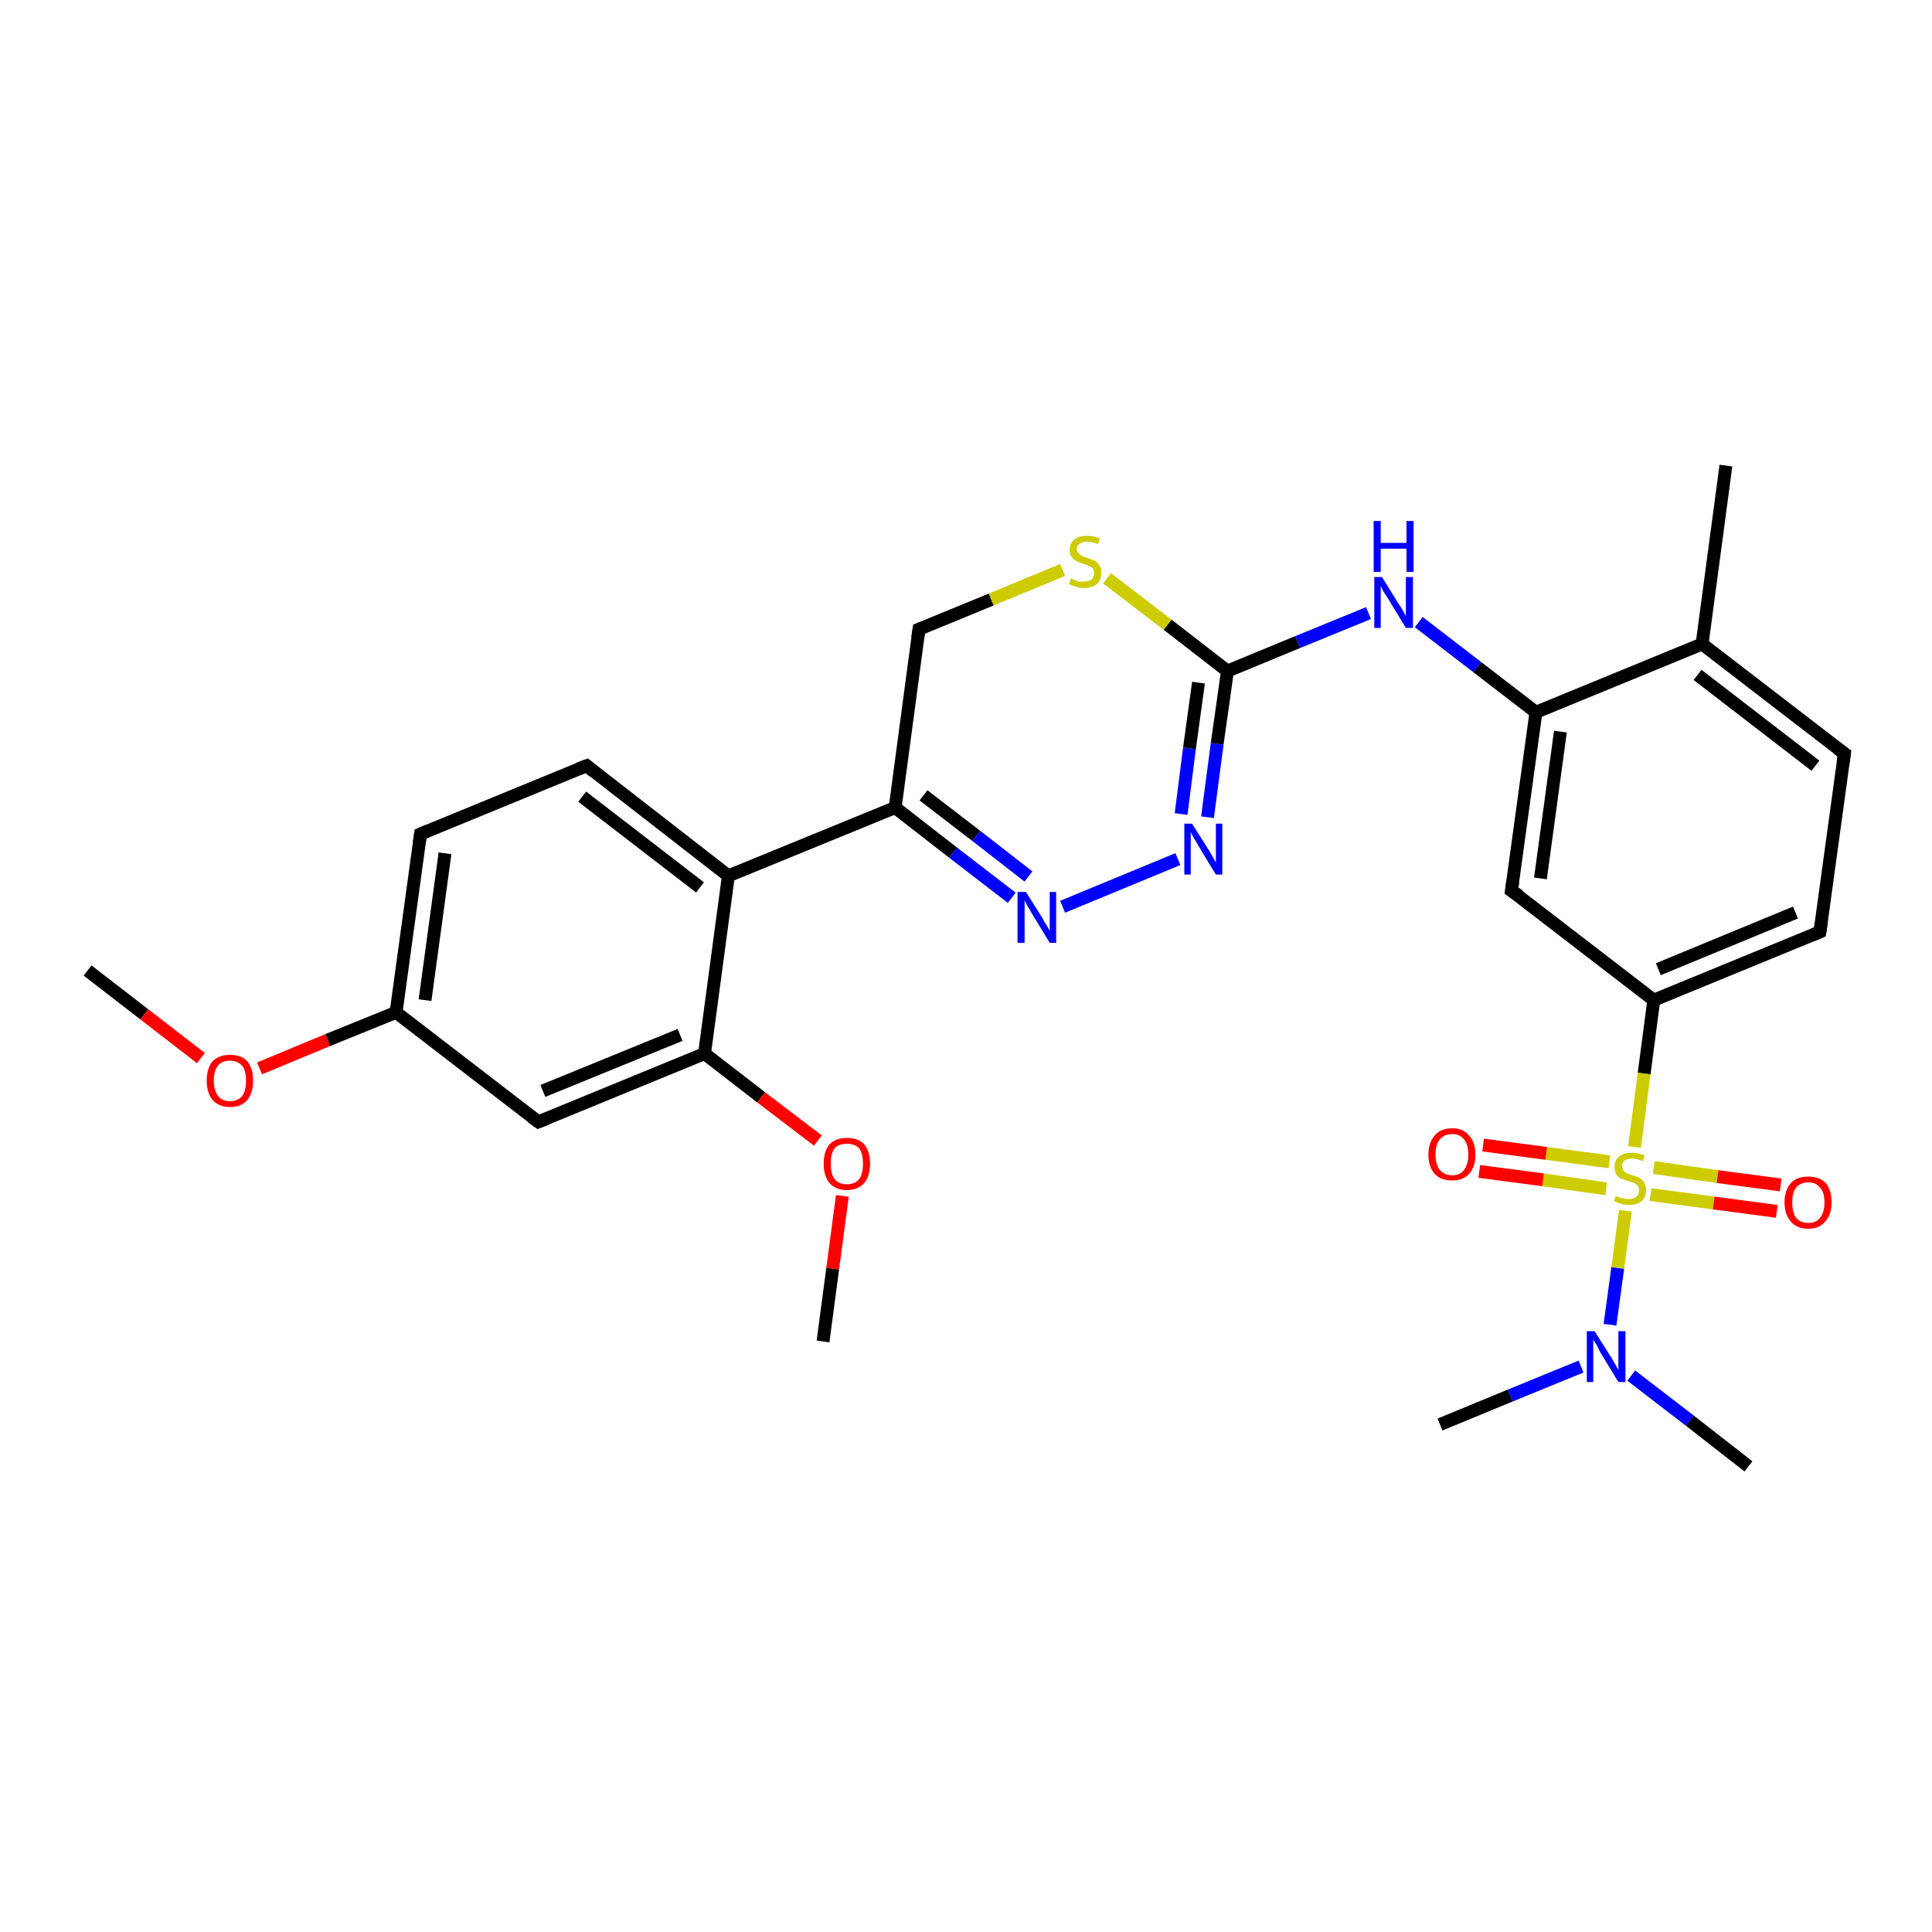 <?xml version='1.0' encoding='iso-8859-1'?>
<svg version='1.1' baseProfile='full'
              xmlns='http://www.w3.org/2000/svg'
                      xmlns:rdkit='http://www.rdkit.org/xml'
                      xmlns:xlink='http://www.w3.org/1999/xlink'
                  xml:space='preserve'
width='300px' height='300px' viewBox='0 0 300 300'>
<!-- END OF HEADER -->
<rect style='opacity:1.0;fill:#FFFFFF;stroke:none' width='300.0' height='300.0' x='0.0' y='0.0'> </rect>
<path class='bond-0 atom-0 atom-1' d='M 13.6,150.7 L 22.4,157.5' style='fill:none;fill-rule:evenodd;stroke:#000000;stroke-width:2.0px;stroke-linecap:butt;stroke-linejoin:miter;stroke-opacity:1' />
<path class='bond-0 atom-0 atom-1' d='M 22.4,157.5 L 31.2,164.3' style='fill:none;fill-rule:evenodd;stroke:#FF0000;stroke-width:2.0px;stroke-linecap:butt;stroke-linejoin:miter;stroke-opacity:1' />
<path class='bond-1 atom-1 atom-2' d='M 40.3,165.9 L 50.9,161.5' style='fill:none;fill-rule:evenodd;stroke:#FF0000;stroke-width:2.0px;stroke-linecap:butt;stroke-linejoin:miter;stroke-opacity:1' />
<path class='bond-1 atom-1 atom-2' d='M 50.9,161.5 L 61.5,157.2' style='fill:none;fill-rule:evenodd;stroke:#000000;stroke-width:2.0px;stroke-linecap:butt;stroke-linejoin:miter;stroke-opacity:1' />
<path class='bond-2 atom-2 atom-3' d='M 61.5,157.2 L 65.3,129.5' style='fill:none;fill-rule:evenodd;stroke:#000000;stroke-width:2.0px;stroke-linecap:butt;stroke-linejoin:miter;stroke-opacity:1' />
<path class='bond-2 atom-2 atom-3' d='M 66.0,155.3 L 69.1,132.5' style='fill:none;fill-rule:evenodd;stroke:#000000;stroke-width:2.0px;stroke-linecap:butt;stroke-linejoin:miter;stroke-opacity:1' />
<path class='bond-3 atom-3 atom-4' d='M 65.3,129.5 L 91.1,118.9' style='fill:none;fill-rule:evenodd;stroke:#000000;stroke-width:2.0px;stroke-linecap:butt;stroke-linejoin:miter;stroke-opacity:1' />
<path class='bond-4 atom-4 atom-5' d='M 91.1,118.9 L 113.1,136.0' style='fill:none;fill-rule:evenodd;stroke:#000000;stroke-width:2.0px;stroke-linecap:butt;stroke-linejoin:miter;stroke-opacity:1' />
<path class='bond-4 atom-4 atom-5' d='M 90.4,123.7 L 108.7,137.8' style='fill:none;fill-rule:evenodd;stroke:#000000;stroke-width:2.0px;stroke-linecap:butt;stroke-linejoin:miter;stroke-opacity:1' />
<path class='bond-5 atom-5 atom-6' d='M 113.1,136.0 L 139.0,125.4' style='fill:none;fill-rule:evenodd;stroke:#000000;stroke-width:2.0px;stroke-linecap:butt;stroke-linejoin:miter;stroke-opacity:1' />
<path class='bond-6 atom-6 atom-7' d='M 139.0,125.4 L 148.0,132.4' style='fill:none;fill-rule:evenodd;stroke:#000000;stroke-width:2.0px;stroke-linecap:butt;stroke-linejoin:miter;stroke-opacity:1' />
<path class='bond-6 atom-6 atom-7' d='M 148.0,132.4 L 157.1,139.4' style='fill:none;fill-rule:evenodd;stroke:#0000FF;stroke-width:2.0px;stroke-linecap:butt;stroke-linejoin:miter;stroke-opacity:1' />
<path class='bond-6 atom-6 atom-7' d='M 143.4,123.5 L 151.6,129.8' style='fill:none;fill-rule:evenodd;stroke:#000000;stroke-width:2.0px;stroke-linecap:butt;stroke-linejoin:miter;stroke-opacity:1' />
<path class='bond-6 atom-6 atom-7' d='M 151.6,129.8 L 159.7,136.1' style='fill:none;fill-rule:evenodd;stroke:#0000FF;stroke-width:2.0px;stroke-linecap:butt;stroke-linejoin:miter;stroke-opacity:1' />
<path class='bond-7 atom-7 atom-8' d='M 165.0,140.8 L 182.9,133.4' style='fill:none;fill-rule:evenodd;stroke:#0000FF;stroke-width:2.0px;stroke-linecap:butt;stroke-linejoin:miter;stroke-opacity:1' />
<path class='bond-8 atom-8 atom-9' d='M 187.5,126.9 L 189.0,115.5' style='fill:none;fill-rule:evenodd;stroke:#0000FF;stroke-width:2.0px;stroke-linecap:butt;stroke-linejoin:miter;stroke-opacity:1' />
<path class='bond-8 atom-8 atom-9' d='M 189.0,115.5 L 190.6,104.2' style='fill:none;fill-rule:evenodd;stroke:#000000;stroke-width:2.0px;stroke-linecap:butt;stroke-linejoin:miter;stroke-opacity:1' />
<path class='bond-8 atom-8 atom-9' d='M 183.4,126.4 L 184.7,116.2' style='fill:none;fill-rule:evenodd;stroke:#0000FF;stroke-width:2.0px;stroke-linecap:butt;stroke-linejoin:miter;stroke-opacity:1' />
<path class='bond-8 atom-8 atom-9' d='M 184.7,116.2 L 186.1,106.0' style='fill:none;fill-rule:evenodd;stroke:#000000;stroke-width:2.0px;stroke-linecap:butt;stroke-linejoin:miter;stroke-opacity:1' />
<path class='bond-9 atom-9 atom-10' d='M 190.6,104.2 L 201.5,99.7' style='fill:none;fill-rule:evenodd;stroke:#000000;stroke-width:2.0px;stroke-linecap:butt;stroke-linejoin:miter;stroke-opacity:1' />
<path class='bond-9 atom-9 atom-10' d='M 201.5,99.7 L 212.5,95.2' style='fill:none;fill-rule:evenodd;stroke:#0000FF;stroke-width:2.0px;stroke-linecap:butt;stroke-linejoin:miter;stroke-opacity:1' />
<path class='bond-10 atom-10 atom-11' d='M 220.3,96.6 L 229.4,103.6' style='fill:none;fill-rule:evenodd;stroke:#0000FF;stroke-width:2.0px;stroke-linecap:butt;stroke-linejoin:miter;stroke-opacity:1' />
<path class='bond-10 atom-10 atom-11' d='M 229.4,103.6 L 238.5,110.6' style='fill:none;fill-rule:evenodd;stroke:#000000;stroke-width:2.0px;stroke-linecap:butt;stroke-linejoin:miter;stroke-opacity:1' />
<path class='bond-11 atom-11 atom-12' d='M 238.5,110.6 L 234.7,138.3' style='fill:none;fill-rule:evenodd;stroke:#000000;stroke-width:2.0px;stroke-linecap:butt;stroke-linejoin:miter;stroke-opacity:1' />
<path class='bond-11 atom-11 atom-12' d='M 242.3,113.6 L 239.2,136.4' style='fill:none;fill-rule:evenodd;stroke:#000000;stroke-width:2.0px;stroke-linecap:butt;stroke-linejoin:miter;stroke-opacity:1' />
<path class='bond-12 atom-12 atom-13' d='M 234.7,138.3 L 256.8,155.3' style='fill:none;fill-rule:evenodd;stroke:#000000;stroke-width:2.0px;stroke-linecap:butt;stroke-linejoin:miter;stroke-opacity:1' />
<path class='bond-13 atom-13 atom-14' d='M 256.8,155.3 L 282.6,144.7' style='fill:none;fill-rule:evenodd;stroke:#000000;stroke-width:2.0px;stroke-linecap:butt;stroke-linejoin:miter;stroke-opacity:1' />
<path class='bond-13 atom-13 atom-14' d='M 257.5,150.5 L 278.8,141.7' style='fill:none;fill-rule:evenodd;stroke:#000000;stroke-width:2.0px;stroke-linecap:butt;stroke-linejoin:miter;stroke-opacity:1' />
<path class='bond-14 atom-14 atom-15' d='M 282.6,144.7 L 286.4,117.0' style='fill:none;fill-rule:evenodd;stroke:#000000;stroke-width:2.0px;stroke-linecap:butt;stroke-linejoin:miter;stroke-opacity:1' />
<path class='bond-15 atom-15 atom-16' d='M 286.4,117.0 L 264.3,100.0' style='fill:none;fill-rule:evenodd;stroke:#000000;stroke-width:2.0px;stroke-linecap:butt;stroke-linejoin:miter;stroke-opacity:1' />
<path class='bond-15 atom-15 atom-16' d='M 281.9,118.9 L 263.6,104.8' style='fill:none;fill-rule:evenodd;stroke:#000000;stroke-width:2.0px;stroke-linecap:butt;stroke-linejoin:miter;stroke-opacity:1' />
<path class='bond-16 atom-16 atom-17' d='M 264.3,100.0 L 268.0,72.3' style='fill:none;fill-rule:evenodd;stroke:#000000;stroke-width:2.0px;stroke-linecap:butt;stroke-linejoin:miter;stroke-opacity:1' />
<path class='bond-17 atom-13 atom-18' d='M 256.8,155.3 L 255.3,166.7' style='fill:none;fill-rule:evenodd;stroke:#000000;stroke-width:2.0px;stroke-linecap:butt;stroke-linejoin:miter;stroke-opacity:1' />
<path class='bond-17 atom-13 atom-18' d='M 255.3,166.7 L 253.8,178.1' style='fill:none;fill-rule:evenodd;stroke:#CCCC00;stroke-width:2.0px;stroke-linecap:butt;stroke-linejoin:miter;stroke-opacity:1' />
<path class='bond-18 atom-18 atom-19' d='M 249.9,180.4 L 240.1,179.1' style='fill:none;fill-rule:evenodd;stroke:#CCCC00;stroke-width:2.0px;stroke-linecap:butt;stroke-linejoin:miter;stroke-opacity:1' />
<path class='bond-18 atom-18 atom-19' d='M 240.1,179.1 L 230.3,177.8' style='fill:none;fill-rule:evenodd;stroke:#FF0000;stroke-width:2.0px;stroke-linecap:butt;stroke-linejoin:miter;stroke-opacity:1' />
<path class='bond-18 atom-18 atom-19' d='M 249.4,184.6 L 239.6,183.2' style='fill:none;fill-rule:evenodd;stroke:#CCCC00;stroke-width:2.0px;stroke-linecap:butt;stroke-linejoin:miter;stroke-opacity:1' />
<path class='bond-18 atom-18 atom-19' d='M 239.6,183.2 L 229.7,181.9' style='fill:none;fill-rule:evenodd;stroke:#FF0000;stroke-width:2.0px;stroke-linecap:butt;stroke-linejoin:miter;stroke-opacity:1' />
<path class='bond-19 atom-18 atom-20' d='M 256.3,185.5 L 266.1,186.8' style='fill:none;fill-rule:evenodd;stroke:#CCCC00;stroke-width:2.0px;stroke-linecap:butt;stroke-linejoin:miter;stroke-opacity:1' />
<path class='bond-19 atom-18 atom-20' d='M 266.1,186.8 L 275.9,188.1' style='fill:none;fill-rule:evenodd;stroke:#FF0000;stroke-width:2.0px;stroke-linecap:butt;stroke-linejoin:miter;stroke-opacity:1' />
<path class='bond-19 atom-18 atom-20' d='M 256.8,181.3 L 266.7,182.7' style='fill:none;fill-rule:evenodd;stroke:#CCCC00;stroke-width:2.0px;stroke-linecap:butt;stroke-linejoin:miter;stroke-opacity:1' />
<path class='bond-19 atom-18 atom-20' d='M 266.7,182.7 L 276.5,184.0' style='fill:none;fill-rule:evenodd;stroke:#FF0000;stroke-width:2.0px;stroke-linecap:butt;stroke-linejoin:miter;stroke-opacity:1' />
<path class='bond-20 atom-18 atom-21' d='M 252.4,188.0 L 251.2,196.9' style='fill:none;fill-rule:evenodd;stroke:#CCCC00;stroke-width:2.0px;stroke-linecap:butt;stroke-linejoin:miter;stroke-opacity:1' />
<path class='bond-20 atom-18 atom-21' d='M 251.2,196.9 L 250.0,205.7' style='fill:none;fill-rule:evenodd;stroke:#0000FF;stroke-width:2.0px;stroke-linecap:butt;stroke-linejoin:miter;stroke-opacity:1' />
<path class='bond-21 atom-21 atom-22' d='M 253.3,213.6 L 262.4,220.6' style='fill:none;fill-rule:evenodd;stroke:#0000FF;stroke-width:2.0px;stroke-linecap:butt;stroke-linejoin:miter;stroke-opacity:1' />
<path class='bond-21 atom-21 atom-22' d='M 262.4,220.6 L 271.5,227.7' style='fill:none;fill-rule:evenodd;stroke:#000000;stroke-width:2.0px;stroke-linecap:butt;stroke-linejoin:miter;stroke-opacity:1' />
<path class='bond-22 atom-21 atom-23' d='M 245.5,212.2 L 234.5,216.7' style='fill:none;fill-rule:evenodd;stroke:#0000FF;stroke-width:2.0px;stroke-linecap:butt;stroke-linejoin:miter;stroke-opacity:1' />
<path class='bond-22 atom-21 atom-23' d='M 234.5,216.7 L 223.6,221.2' style='fill:none;fill-rule:evenodd;stroke:#000000;stroke-width:2.0px;stroke-linecap:butt;stroke-linejoin:miter;stroke-opacity:1' />
<path class='bond-23 atom-9 atom-24' d='M 190.6,104.2 L 181.3,97.0' style='fill:none;fill-rule:evenodd;stroke:#000000;stroke-width:2.0px;stroke-linecap:butt;stroke-linejoin:miter;stroke-opacity:1' />
<path class='bond-23 atom-9 atom-24' d='M 181.3,97.0 L 171.9,89.8' style='fill:none;fill-rule:evenodd;stroke:#CCCC00;stroke-width:2.0px;stroke-linecap:butt;stroke-linejoin:miter;stroke-opacity:1' />
<path class='bond-24 atom-24 atom-25' d='M 165.0,88.5 L 153.9,93.1' style='fill:none;fill-rule:evenodd;stroke:#CCCC00;stroke-width:2.0px;stroke-linecap:butt;stroke-linejoin:miter;stroke-opacity:1' />
<path class='bond-24 atom-24 atom-25' d='M 153.9,93.1 L 142.7,97.7' style='fill:none;fill-rule:evenodd;stroke:#000000;stroke-width:2.0px;stroke-linecap:butt;stroke-linejoin:miter;stroke-opacity:1' />
<path class='bond-25 atom-5 atom-26' d='M 113.1,136.0 L 109.4,163.6' style='fill:none;fill-rule:evenodd;stroke:#000000;stroke-width:2.0px;stroke-linecap:butt;stroke-linejoin:miter;stroke-opacity:1' />
<path class='bond-26 atom-26 atom-27' d='M 109.4,163.6 L 118.2,170.4' style='fill:none;fill-rule:evenodd;stroke:#000000;stroke-width:2.0px;stroke-linecap:butt;stroke-linejoin:miter;stroke-opacity:1' />
<path class='bond-26 atom-26 atom-27' d='M 118.2,170.4 L 127.0,177.1' style='fill:none;fill-rule:evenodd;stroke:#FF0000;stroke-width:2.0px;stroke-linecap:butt;stroke-linejoin:miter;stroke-opacity:1' />
<path class='bond-27 atom-27 atom-28' d='M 130.8,185.7 L 129.3,197.0' style='fill:none;fill-rule:evenodd;stroke:#FF0000;stroke-width:2.0px;stroke-linecap:butt;stroke-linejoin:miter;stroke-opacity:1' />
<path class='bond-27 atom-27 atom-28' d='M 129.3,197.0 L 127.8,208.3' style='fill:none;fill-rule:evenodd;stroke:#000000;stroke-width:2.0px;stroke-linecap:butt;stroke-linejoin:miter;stroke-opacity:1' />
<path class='bond-28 atom-26 atom-29' d='M 109.4,163.6 L 83.6,174.2' style='fill:none;fill-rule:evenodd;stroke:#000000;stroke-width:2.0px;stroke-linecap:butt;stroke-linejoin:miter;stroke-opacity:1' />
<path class='bond-28 atom-26 atom-29' d='M 105.6,160.7 L 84.3,169.4' style='fill:none;fill-rule:evenodd;stroke:#000000;stroke-width:2.0px;stroke-linecap:butt;stroke-linejoin:miter;stroke-opacity:1' />
<path class='bond-29 atom-29 atom-2' d='M 83.6,174.2 L 61.5,157.2' style='fill:none;fill-rule:evenodd;stroke:#000000;stroke-width:2.0px;stroke-linecap:butt;stroke-linejoin:miter;stroke-opacity:1' />
<path class='bond-30 atom-25 atom-6' d='M 142.7,97.7 L 139.0,125.4' style='fill:none;fill-rule:evenodd;stroke:#000000;stroke-width:2.0px;stroke-linecap:butt;stroke-linejoin:miter;stroke-opacity:1' />
<path class='bond-31 atom-16 atom-11' d='M 264.3,100.0 L 238.5,110.6' style='fill:none;fill-rule:evenodd;stroke:#000000;stroke-width:2.0px;stroke-linecap:butt;stroke-linejoin:miter;stroke-opacity:1' />
<path d='M 65.1,130.9 L 65.3,129.5 L 66.5,129.0' style='fill:none;stroke:#000000;stroke-width:2.0px;stroke-linecap:butt;stroke-linejoin:miter;stroke-opacity:1;' />
<path d='M 89.8,119.4 L 91.1,118.9 L 92.2,119.8' style='fill:none;stroke:#000000;stroke-width:2.0px;stroke-linecap:butt;stroke-linejoin:miter;stroke-opacity:1;' />
<path d='M 234.9,136.9 L 234.7,138.3 L 235.9,139.1' style='fill:none;stroke:#000000;stroke-width:2.0px;stroke-linecap:butt;stroke-linejoin:miter;stroke-opacity:1;' />
<path d='M 281.4,145.2 L 282.6,144.7 L 282.8,143.3' style='fill:none;stroke:#000000;stroke-width:2.0px;stroke-linecap:butt;stroke-linejoin:miter;stroke-opacity:1;' />
<path d='M 286.2,118.4 L 286.4,117.0 L 285.3,116.2' style='fill:none;stroke:#000000;stroke-width:2.0px;stroke-linecap:butt;stroke-linejoin:miter;stroke-opacity:1;' />
<path d='M 143.2,97.5 L 142.7,97.7 L 142.5,99.1' style='fill:none;stroke:#000000;stroke-width:2.0px;stroke-linecap:butt;stroke-linejoin:miter;stroke-opacity:1;' />
<path d='M 84.9,173.7 L 83.6,174.2 L 82.5,173.4' style='fill:none;stroke:#000000;stroke-width:2.0px;stroke-linecap:butt;stroke-linejoin:miter;stroke-opacity:1;' />
<path class='atom-1' d='M 32.1 167.8
Q 32.1 165.9, 33.0 164.8
Q 34.0 163.8, 35.7 163.8
Q 37.5 163.8, 38.4 164.8
Q 39.3 165.9, 39.3 167.8
Q 39.3 169.7, 38.4 170.8
Q 37.5 171.9, 35.7 171.9
Q 34.0 171.9, 33.0 170.8
Q 32.1 169.7, 32.1 167.8
M 35.7 171.0
Q 36.9 171.0, 37.6 170.2
Q 38.2 169.4, 38.2 167.8
Q 38.2 166.2, 37.6 165.5
Q 36.9 164.7, 35.7 164.7
Q 34.5 164.7, 33.9 165.4
Q 33.2 166.2, 33.2 167.8
Q 33.2 169.4, 33.9 170.2
Q 34.5 171.0, 35.7 171.0
' fill='#FF0000'/>
<path class='atom-7' d='M 159.3 138.5
L 161.9 142.6
Q 162.1 143.1, 162.6 143.8
Q 163.0 144.5, 163.0 144.6
L 163.0 138.5
L 164.0 138.5
L 164.0 146.4
L 163.0 146.4
L 160.2 141.8
Q 159.9 141.2, 159.5 140.6
Q 159.2 140.0, 159.1 139.8
L 159.1 146.4
L 158.0 146.4
L 158.0 138.5
L 159.3 138.5
' fill='#0000FF'/>
<path class='atom-8' d='M 185.1 127.9
L 187.7 132.0
Q 188.0 132.5, 188.4 133.2
Q 188.8 133.9, 188.8 134.0
L 188.8 127.9
L 189.8 127.9
L 189.8 135.8
L 188.8 135.8
L 186.0 131.2
Q 185.7 130.6, 185.3 130.0
Q 185.0 129.4, 184.9 129.2
L 184.9 135.8
L 183.9 135.8
L 183.9 127.9
L 185.1 127.9
' fill='#0000FF'/>
<path class='atom-10' d='M 214.6 89.6
L 217.2 93.8
Q 217.5 94.2, 217.9 94.9
Q 218.3 95.7, 218.3 95.7
L 218.3 89.6
L 219.4 89.6
L 219.4 97.5
L 218.3 97.5
L 215.5 92.9
Q 215.2 92.4, 214.8 91.8
Q 214.5 91.2, 214.4 91.0
L 214.4 97.5
L 213.4 97.5
L 213.4 89.6
L 214.6 89.6
' fill='#0000FF'/>
<path class='atom-10' d='M 213.3 80.9
L 214.4 80.9
L 214.4 84.3
L 218.4 84.3
L 218.4 80.9
L 219.5 80.9
L 219.5 88.8
L 218.4 88.8
L 218.4 85.2
L 214.4 85.2
L 214.4 88.8
L 213.3 88.8
L 213.3 80.9
' fill='#0000FF'/>
<path class='atom-18' d='M 250.9 185.7
Q 251.0 185.7, 251.3 185.9
Q 251.7 186.0, 252.1 186.1
Q 252.5 186.2, 252.9 186.2
Q 253.7 186.2, 254.1 185.8
Q 254.5 185.5, 254.5 184.8
Q 254.5 184.4, 254.3 184.1
Q 254.1 183.9, 253.8 183.7
Q 253.4 183.6, 252.9 183.4
Q 252.2 183.2, 251.7 183.0
Q 251.3 182.8, 251.0 182.4
Q 250.7 181.9, 250.7 181.2
Q 250.7 180.2, 251.4 179.6
Q 252.1 179.0, 253.4 179.0
Q 254.3 179.0, 255.4 179.4
L 255.1 180.3
Q 254.2 179.9, 253.5 179.9
Q 252.7 179.9, 252.3 180.2
Q 251.8 180.6, 251.9 181.1
Q 251.9 181.5, 252.1 181.8
Q 252.3 182.0, 252.6 182.2
Q 252.9 182.3, 253.5 182.5
Q 254.2 182.7, 254.6 182.9
Q 255.0 183.2, 255.3 183.6
Q 255.6 184.1, 255.6 184.8
Q 255.6 185.9, 254.9 186.5
Q 254.2 187.1, 253.0 187.1
Q 252.3 187.1, 251.7 186.9
Q 251.2 186.8, 250.6 186.5
L 250.9 185.7
' fill='#CCCC00'/>
<path class='atom-19' d='M 221.8 179.3
Q 221.8 177.4, 222.8 176.3
Q 223.7 175.2, 225.5 175.2
Q 227.2 175.2, 228.1 176.3
Q 229.1 177.4, 229.1 179.3
Q 229.1 181.2, 228.1 182.3
Q 227.2 183.3, 225.5 183.3
Q 223.7 183.3, 222.8 182.3
Q 221.8 181.2, 221.8 179.3
M 225.5 182.5
Q 226.7 182.5, 227.3 181.7
Q 228.0 180.8, 228.0 179.3
Q 228.0 177.7, 227.3 176.9
Q 226.7 176.1, 225.5 176.1
Q 224.3 176.1, 223.6 176.9
Q 222.9 177.7, 222.9 179.3
Q 222.9 180.8, 223.6 181.7
Q 224.3 182.5, 225.5 182.5
' fill='#FF0000'/>
<path class='atom-20' d='M 277.1 186.7
Q 277.1 184.8, 278.1 183.7
Q 279.0 182.7, 280.8 182.7
Q 282.5 182.7, 283.5 183.7
Q 284.4 184.8, 284.4 186.7
Q 284.4 188.6, 283.4 189.7
Q 282.5 190.8, 280.8 190.8
Q 279.0 190.8, 278.1 189.7
Q 277.1 188.6, 277.1 186.7
M 280.8 189.9
Q 282.0 189.9, 282.6 189.1
Q 283.3 188.3, 283.3 186.7
Q 283.3 185.1, 282.6 184.4
Q 282.0 183.6, 280.8 183.6
Q 279.6 183.6, 278.9 184.4
Q 278.3 185.1, 278.3 186.7
Q 278.3 188.3, 278.9 189.1
Q 279.6 189.9, 280.8 189.9
' fill='#FF0000'/>
<path class='atom-21' d='M 247.6 206.7
L 250.2 210.8
Q 250.5 211.3, 250.9 212.0
Q 251.3 212.7, 251.3 212.8
L 251.3 206.7
L 252.4 206.7
L 252.4 214.6
L 251.3 214.6
L 248.5 210.0
Q 248.2 209.4, 247.9 208.8
Q 247.5 208.2, 247.4 208.0
L 247.4 214.6
L 246.4 214.6
L 246.4 206.7
L 247.6 206.7
' fill='#0000FF'/>
<path class='atom-24' d='M 166.3 89.8
Q 166.3 89.8, 166.7 90.0
Q 167.1 90.2, 167.5 90.3
Q 167.9 90.3, 168.3 90.3
Q 169.0 90.3, 169.5 90.0
Q 169.9 89.6, 169.9 89.0
Q 169.9 88.6, 169.7 88.3
Q 169.5 88.0, 169.1 87.9
Q 168.8 87.7, 168.3 87.6
Q 167.6 87.3, 167.1 87.1
Q 166.7 86.9, 166.4 86.5
Q 166.1 86.1, 166.1 85.4
Q 166.1 84.4, 166.8 83.8
Q 167.5 83.2, 168.8 83.2
Q 169.7 83.2, 170.8 83.6
L 170.5 84.5
Q 169.6 84.1, 168.8 84.1
Q 168.1 84.1, 167.7 84.4
Q 167.2 84.7, 167.2 85.2
Q 167.2 85.7, 167.5 85.9
Q 167.7 86.2, 168.0 86.3
Q 168.3 86.5, 168.8 86.6
Q 169.6 86.9, 170.0 87.1
Q 170.4 87.3, 170.7 87.8
Q 171.0 88.2, 171.0 89.0
Q 171.0 90.1, 170.3 90.7
Q 169.6 91.3, 168.3 91.3
Q 167.6 91.3, 167.1 91.1
Q 166.6 91.0, 166.0 90.7
L 166.3 89.8
' fill='#CCCC00'/>
<path class='atom-27' d='M 127.9 180.7
Q 127.9 178.8, 128.8 177.7
Q 129.8 176.7, 131.5 176.7
Q 133.3 176.7, 134.2 177.7
Q 135.1 178.8, 135.1 180.7
Q 135.1 182.6, 134.2 183.7
Q 133.2 184.8, 131.5 184.8
Q 129.8 184.8, 128.8 183.7
Q 127.9 182.6, 127.9 180.7
M 131.5 183.9
Q 132.7 183.9, 133.4 183.1
Q 134.0 182.3, 134.0 180.7
Q 134.0 179.1, 133.4 178.3
Q 132.7 177.6, 131.5 177.6
Q 130.3 177.6, 129.6 178.3
Q 129.0 179.1, 129.0 180.7
Q 129.0 182.3, 129.6 183.1
Q 130.3 183.9, 131.5 183.9
' fill='#FF0000'/>
</svg>
